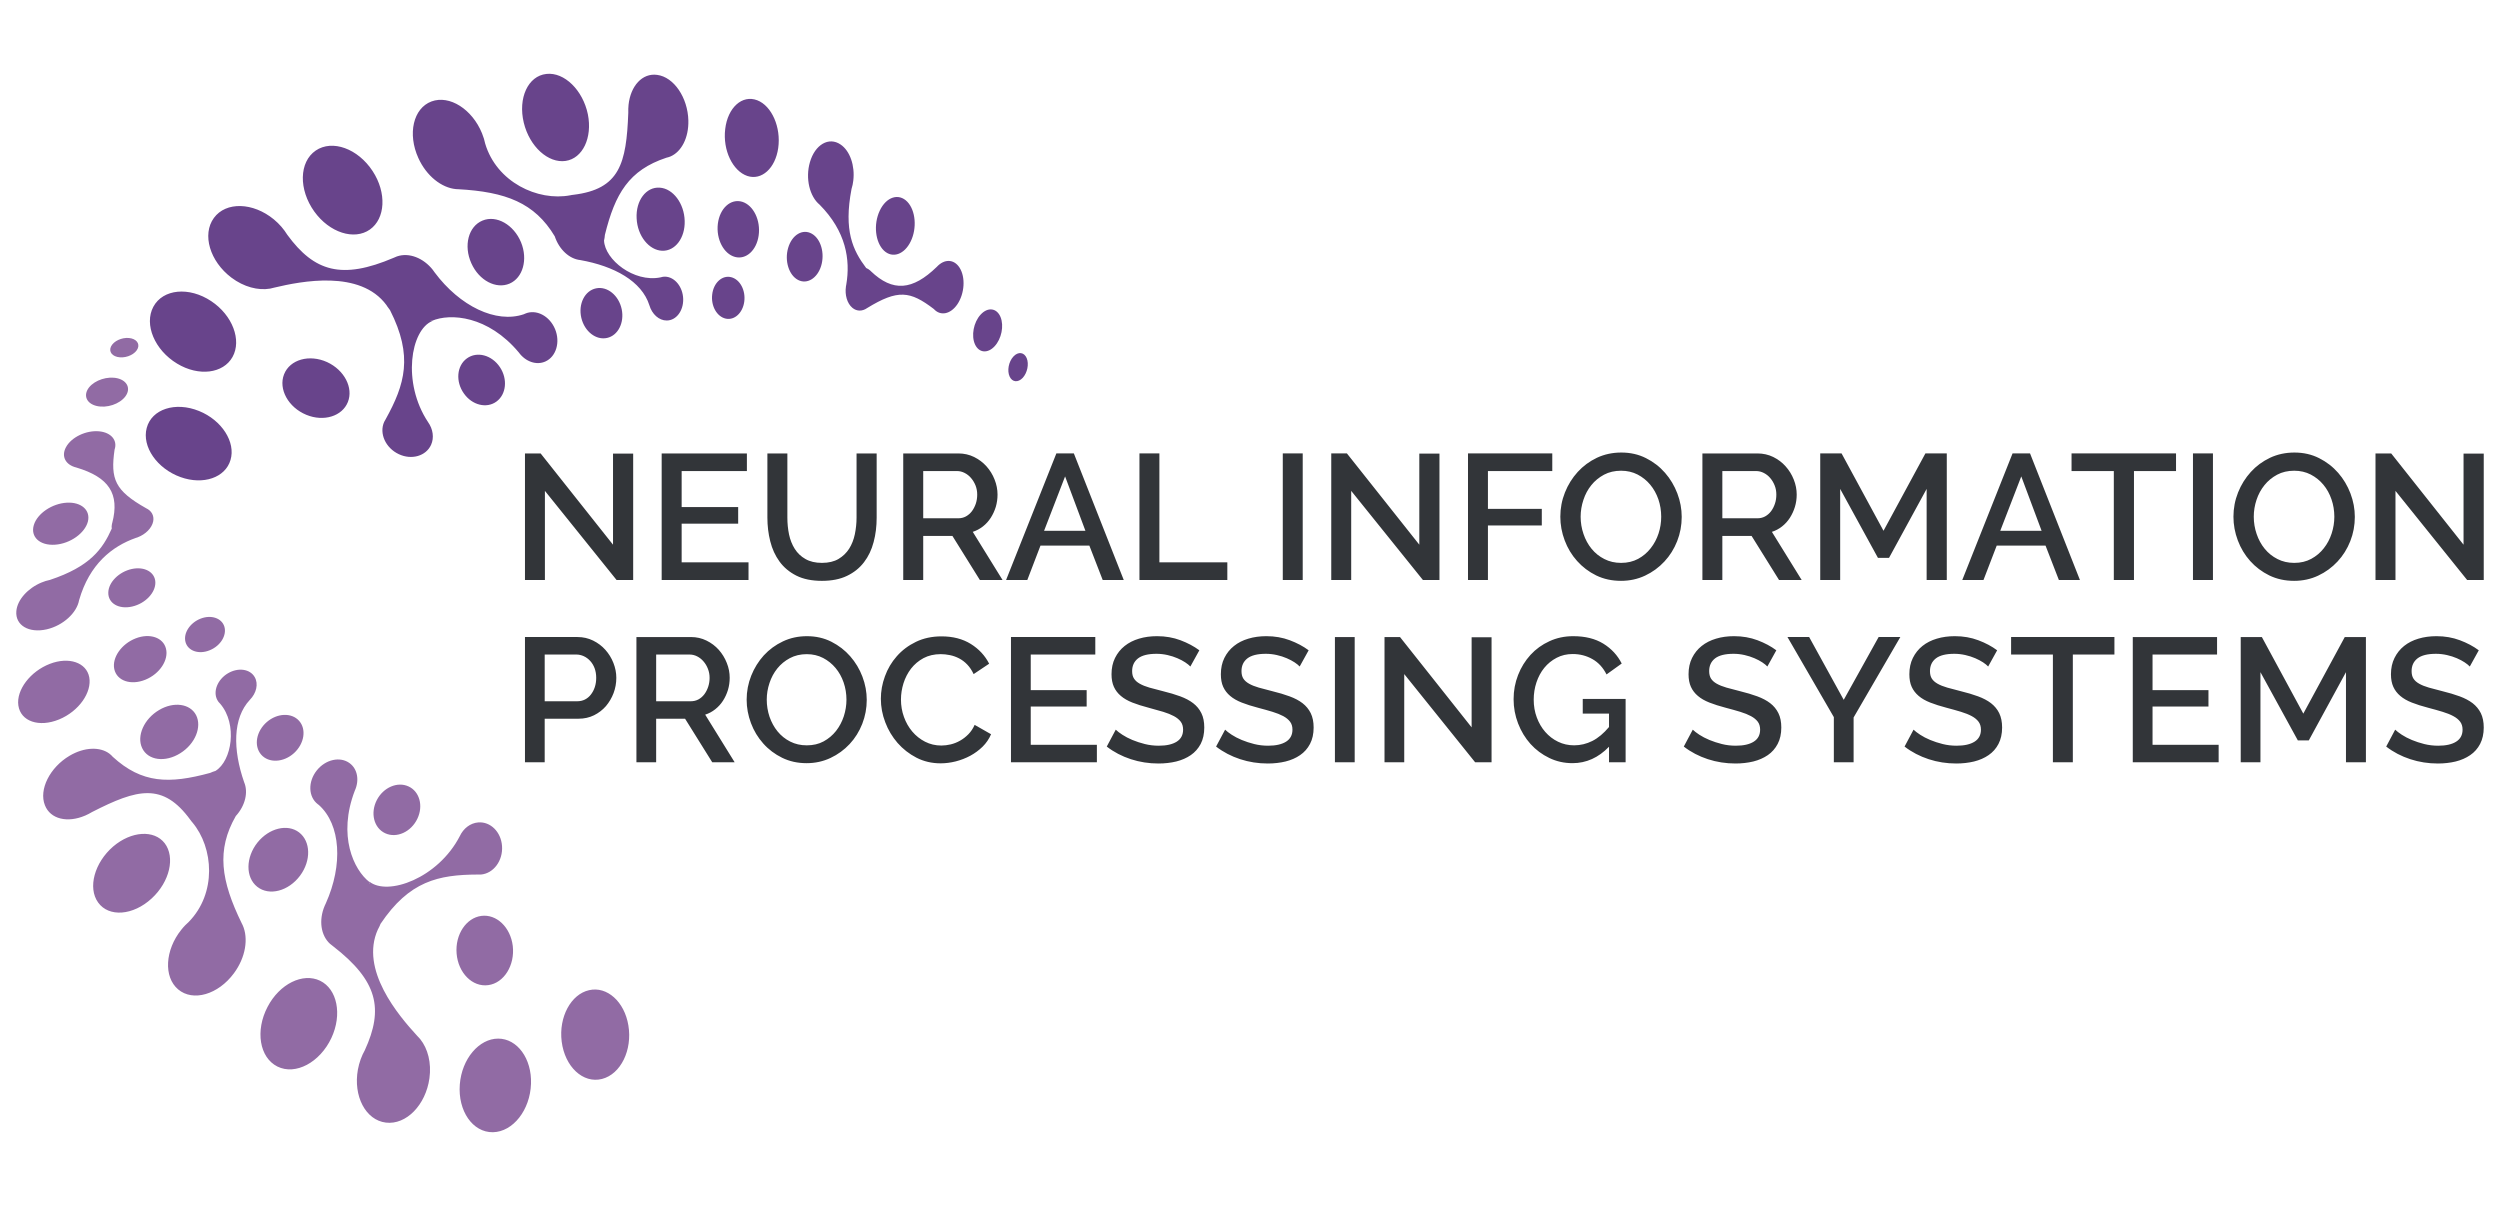 <?xml version="1.0" encoding="UTF-8" standalone="no"?>
<svg xmlns:inkscape="http://www.inkscape.org/namespaces/inkscape" xmlns:sodipodi="http://sodipodi.sourceforge.net/DTD/sodipodi-0.dtd" xmlns="http://www.w3.org/2000/svg" xmlns:svg="http://www.w3.org/2000/svg" xmlns:rdf="http://www.w3.org/1999/02/22-rdf-syntax-ns#" xmlns:cc="http://creativecommons.org/ns#" xmlns:dc="http://purl.org/dc/elements/1.1/" inkscape:version="1.1 (c68e22c387, 2021-05-23)" height="74.177" width="153.768" sodipodi:docname="neurips-logo.svg" id="svg19" version="1.1" viewBox="0 0 58.432 28.187">
  <defs id="defs23"></defs>
  <g transform="translate(-2.395,-1.513)" height="31px" width="62px" id="cvpage2_top">
    <path inkscape:connector-curvature="0" id="path10" stroke="none" fill-rule="evenodd" fill="#68448b" d="M 6.534,10.011 C 7.038,10.317 7.613,10.245 7.83,9.856 8.048,9.465 7.831,8.882 7.331,8.551 6.817,8.209 6.204,8.264 5.979,8.683 5.757,9.098 6.011,9.696 6.534,10.011 m 5.967,-0.996 c 0,0 -0.012,-0.003 -0.012,-0.003 0.431,-0.184 1.312,-0.123 2.033,0.74 0.156,0.214 0.412,0.306 0.624,0.208 C 15.394,9.846 15.494,9.511 15.369,9.206 15.24,8.895 14.926,8.731 14.666,8.845 14.657,8.849 14.649,8.853 14.64,8.857 13.989,9.08 13.142,8.669 12.554,7.88 12.542,7.861 12.529,7.843 12.515,7.826 c 0,0 0,-10e-4 0,-10e-4 -0.224,-0.286 -0.562,-0.415 -0.839,-0.32 0,0 0,-0.001 0,-0.001 0,0 -10e-4,0.001 -10e-4,0.001 -0.026,0.009 -0.052,0.02 -0.078,0.033 C 10.38,8.057 9.741,7.861 9.111,7.002 9.031,6.872 8.926,6.748 8.796,6.641 8.311,6.241 7.676,6.22 7.394,6.607 7.112,6.994 7.301,7.622 7.803,8.001 c 0.292,0.22 0.625,0.305 0.902,0.258 0,0 0.002,0 0.002,0 0.035,-0.007 0.07,-0.015 0.104,-0.025 0.626,-0.149 2.003,-0.422 2.616,0.409 0.007,0.011 0.014,0.022 0.021,0.033 0.02,0.03 0.041,0.059 0.063,0.086 0,0 0,0 0,0 0.547,1.076 0.345,1.74 -0.1,2.546 -0.014,0.021 -0.026,0.042 -0.037,0.066 -0.121,0.27 0.034,0.61 0.342,0.754 0.3,0.142 0.636,0.043 0.754,-0.217 0.077,-0.17 0.044,-0.371 -0.07,-0.532 -0.614,-0.925 -0.407,-2.158 0.101,-2.364 M 12.476,9.009 c 0,0 -0.017,-0.005 -0.017,-0.005 0,0 0.005,-0.003 0.005,-0.003 0,0 0.013,-0.009 0.013,-0.009 0,0 -10e-4,0.017 -10e-4,0.017 0,0 0,0 0,0 m 3.25,-2.932 C 14.963,6.223 14.001,5.768 13.735,4.869 13.727,4.831 13.717,4.793 13.706,4.755 c 0,0 0,0 0,0 C 13.693,4.713 13.678,4.671 13.661,4.629 13.433,4.067 12.903,3.727 12.48,3.884 c -0.427,0.159 -0.563,0.759 -0.307,1.322 0.19,0.422 0.545,0.697 0.881,0.727 0,0 0.003,0 0.003,0 0.015,0.001 0.029,0.002 0.044,0.002 1.115,0.061 1.789,0.316 2.26,1.101 0.103,0.311 0.344,0.529 0.595,0.555 0,0 0,0 0,0 0.796,0.141 1.438,0.495 1.616,1.055 0.062,0.21 0.225,0.359 0.407,0.358 C 18.2,9.003 18.37,8.779 18.363,8.5 18.356,8.219 18.166,7.984 17.939,7.979 c -0.017,0 -0.033,0.001 -0.049,0.003 0,0 0,0 0,0 -0.022,0.003 -0.043,0.008 -0.063,0.015 -0.615,0.122 -1.295,-0.413 -1.314,-0.862 0.01,-0.042 0.017,-0.087 0.02,-0.132 0.238,-0.963 0.56,-1.513 1.438,-1.804 0.034,-0.007 0.066,-0.017 0.097,-0.03 0,0 0,0 0,0 0.254,-0.11 0.426,-0.435 0.416,-0.84 -0.013,-0.533 -0.337,-1.016 -0.73,-1.066 -0.346,-0.048 -0.621,0.258 -0.668,0.701 0,0 0,0 0,0 0,0 0,10e-4 0,10e-4 -0.006,0.06 -0.008,0.121 -0.006,0.185 -0.045,1.184 -0.197,1.785 -1.285,1.916 -0.011,0 -0.022,0.002 -0.034,0.004 -0.012,0.002 -0.023,0.004 -0.035,0.007 m 6.572,-0.149 c -0.187,0.976 0.029,1.434 0.342,1.849 0.032,0.013 0.064,0.032 0.093,0.058 0.006,0.005 0.011,0.01 0.016,0.016 0.513,0.491 0.973,0.451 1.542,-0.101 0.174,-0.189 0.4,-0.186 0.531,0.018 0.145,0.225 0.119,0.608 -0.052,0.859 C 24.609,8.861 24.373,8.904 24.221,8.735 23.666,8.312 23.382,8.273 22.664,8.712 22.553,8.791 22.422,8.795 22.317,8.707 22.194,8.604 22.138,8.405 22.167,8.208 c 0,0 0,-0.002 0,-0.002 C 22.169,8.192 22.172,8.178 22.175,8.164 22.274,7.582 22.169,6.92 21.552,6.297 21.319,6.107 21.215,5.682 21.325,5.304 c 0.119,-0.413 0.443,-0.6 0.716,-0.414 0.224,0.15 0.339,0.502 0.298,0.842 0,0 0,10e-4 0,10e-4 -0.007,0.066 -0.021,0.131 -0.041,0.195 0,0 0,0 0,0 M 6.615,12.664 C 7.146,12.855 7.663,12.676 7.783,12.263 7.907,11.848 7.582,11.335 7.047,11.119 6.496,10.895 5.941,11.073 5.824,11.515 5.707,11.954 6.068,12.467 6.615,12.664 M 26.081,9.846 c -0.112,0.121 -0.151,0.332 -0.088,0.468 0.061,0.133 0.197,0.146 0.306,0.03 0.108,-0.117 0.15,-0.322 0.093,-0.46 -0.059,-0.141 -0.199,-0.16 -0.311,-0.038 m -7.04,-1.451 c -0.033,0.269 0.11,0.52 0.317,0.565 0.203,0.044 0.396,-0.132 0.432,-0.394 0.037,-0.265 -0.098,-0.523 -0.307,-0.575 -0.209,-0.052 -0.41,0.13 -0.442,0.404 m -3.059,0.547 c 0.076,0.321 0.346,0.528 0.603,0.469 0.255,-0.057 0.406,-0.355 0.341,-0.67 -0.067,-0.322 -0.335,-0.543 -0.598,-0.489 -0.266,0.054 -0.422,0.366 -0.346,0.69 m -2.744,1.768 c 0.193,0.275 0.533,0.356 0.761,0.188 0.229,-0.168 0.266,-0.525 0.081,-0.803 -0.189,-0.284 -0.535,-0.378 -0.772,-0.206 -0.239,0.172 -0.269,0.542 -0.07,0.821 M 20.816,7.308 C 20.728,7.609 20.834,7.945 21.048,8.056 21.257,8.165 21.497,8.02 21.587,7.729 21.677,7.434 21.582,7.097 21.371,6.976 21.156,6.852 20.905,7.001 20.816,7.308 M 19.173,6.744 c -0.043,0.36 0.138,0.704 0.401,0.774 0.259,0.07 0.505,-0.154 0.553,-0.502 0.05,-0.351 -0.12,-0.705 -0.384,-0.787 -0.269,-0.081 -0.526,0.151 -0.57,0.515 M 17.275,6.619 c 0.019,0.41 0.291,0.744 0.598,0.755 0.302,0.01 0.537,-0.299 0.525,-0.698 -0.01,-0.406 -0.271,-0.757 -0.583,-0.777 -0.319,-0.023 -0.563,0.303 -0.54,0.72 m -3.863,1.048 c 0.18,0.403 0.579,0.61 0.894,0.474 C 14.617,8.006 14.737,7.578 14.573,7.176 14.403,6.765 14,6.533 13.673,6.668 13.342,6.804 13.226,7.255 13.412,7.667 m -3.858,3.541 c 0.409,0.169 0.84,0.033 0.972,-0.299 C 10.658,10.577 10.444,10.162 10.04,9.976 9.626,9.788 9.171,9.914 9.034,10.262 c -0.136,0.347 0.101,0.773 0.52,0.946 M 25.316,8.865 c -0.167,0.18 -0.225,0.495 -0.132,0.698 0.092,0.199 0.295,0.218 0.457,0.044 C 25.803,9.434 25.865,9.128 25.78,8.922 25.692,8.711 25.484,8.683 25.316,8.865 M 22.957,6.437 c -0.152,0.322 -0.104,0.74 0.098,0.933 0.2,0.189 0.477,0.092 0.626,-0.215 C 23.831,6.847 23.797,6.433 23.602,6.229 23.401,6.02 23.11,6.112 22.957,6.437 M 19.345,4.529 c -0.06,0.497 0.177,0.982 0.518,1.097 0.333,0.11 0.654,-0.179 0.721,-0.653 C 20.653,4.492 20.436,3.988 20.093,3.856 19.742,3.722 19.404,4.026 19.345,4.529 M 14.637,4.38 c 0.136,0.562 0.574,0.954 0.979,0.894 0.397,-0.059 0.629,-0.54 0.519,-1.09 C 16.019,3.622 15.586,3.193 15.165,3.241 14.736,3.288 14.499,3.805 14.637,4.38 M 9.741,6.457 c 0.356,0.495 0.934,0.678 1.299,0.421 0.363,-0.255 0.397,-0.86 0.064,-1.367 C 10.761,4.987 10.163,4.767 9.774,5.032 9.384,5.3 9.373,5.944 9.741,6.457"></path>
    <path inkscape:connector-curvature="0" id="path12" stroke="none" fill-rule="evenodd" fill="#916ba4" d="m 14.806,26.844 c 0.021,-0.59 -0.322,-1.056 -0.767,-1.056 -0.448,0 -0.851,0.473 -0.897,1.071 -0.048,0.616 0.299,1.124 0.774,1.117 0.471,-0.009 0.87,-0.522 0.89,-1.132 m -3.778,-4.726 c 0,0 0.003,0.012 0.003,0.012 -0.37,-0.286 -0.746,-1.085 -0.344,-2.135 0.111,-0.242 0.066,-0.51 -0.122,-0.646 -0.221,-0.162 -0.562,-0.086 -0.767,0.172 -0.209,0.264 -0.199,0.618 0.027,0.79 0.007,0.006 0.015,0.011 0.023,0.017 0.512,0.459 0.566,1.399 0.163,2.297 -0.01,0.02 -0.02,0.04 -0.028,0.061 0,0 0,0 0,0 -0.142,0.335 -0.09,0.693 0.128,0.889 0,0 10e-4,0 10e-4,0 0.021,0.019 0.044,0.036 0.067,0.053 1.046,0.81 1.187,1.463 0.743,2.431 -0.075,0.133 -0.131,0.286 -0.162,0.452 -0.112,0.619 0.179,1.182 0.654,1.24 0.476,0.058 0.932,-0.413 1.018,-1.036 0.05,-0.362 -0.038,-0.694 -0.214,-0.913 0,0 -10e-4,-0.002 -10e-4,-0.002 -0.023,-0.027 -0.048,-0.054 -0.073,-0.079 -0.435,-0.474 -1.344,-1.543 -0.917,-2.484 0.006,-0.011 0.012,-0.022 0.018,-0.034 0.017,-0.032 0.032,-0.064 0.044,-0.097 0.673,-1.002 1.352,-1.149 2.272,-1.153 0.025,0.002 0.051,0.002 0.076,0 0.295,-0.026 0.516,-0.326 0.492,-0.665 -0.022,-0.332 -0.272,-0.577 -0.557,-0.553 -0.186,0.015 -0.346,0.141 -0.43,0.32 -0.509,0.987 -1.686,1.407 -2.114,1.063 m 0.007,0.025 c 0,0 0.005,0.018 0.005,0.018 0,0 -0.006,-0.003 -0.006,-0.003 0,0 -0.014,-0.007 -0.014,-0.007 0,0 0.015,-0.008 0.015,-0.008 0,0 0,0 0,0 M 6.891,20.734 c 0.5,0.595 0.571,1.657 -0.085,2.327 -0.029,0.026 -0.057,0.052 -0.085,0.081 -0.03,0.032 -0.06,0.065 -0.088,0.101 -0.38,0.473 -0.419,1.102 -0.075,1.394 0.347,0.295 0.937,0.122 1.304,-0.376 0.276,-0.372 0.343,-0.816 0.205,-1.124 0,0 -10e-4,-0.002 -10e-4,-0.002 -0.006,-0.013 -0.013,-0.027 -0.02,-0.04 -0.49,-1.003 -0.595,-1.715 -0.14,-2.509 0.222,-0.242 0.295,-0.559 0.195,-0.791 0,0 0,0 0,0 C 7.836,19.032 7.833,18.298 8.235,17.87 8.388,17.714 8.439,17.498 8.349,17.34 8.24,17.147 7.962,17.108 7.722,17.25 7.48,17.394 7.367,17.674 7.474,17.874 c 0.008,0.015 0.017,0.029 0.026,0.041 0,0 0,0.001 0,0.001 0.014,0.018 0.028,0.033 0.044,0.048 0.406,0.477 0.271,1.331 -0.112,1.567 C 7.39,19.543 7.348,19.559 7.306,19.578 6.349,19.839 5.712,19.826 5.03,19.201 5.008,19.175 4.984,19.152 4.957,19.132 c 0,0 0,-0.001 0,-0.001 -0.22,-0.168 -0.588,-0.16 -0.936,0.046 -0.459,0.271 -0.723,0.79 -0.576,1.157 0.127,0.326 0.529,0.417 0.938,0.242 0,0 0,0 0,0 0,0 0.001,0 0.001,0 0.055,-0.024 0.11,-0.052 0.165,-0.085 1.055,-0.539 1.654,-0.698 2.298,0.188 0.007,0.009 0.014,0.019 0.021,0.028 0.007,0.009 0.015,0.018 0.023,0.027 M 3.559,15.068 c 0.943,-0.312 1.237,-0.725 1.448,-1.2 -0.005,-0.035 -0.004,-0.071 0.005,-0.11 0.002,-0.007 0.004,-0.014 0.006,-0.021 0.179,-0.688 -0.08,-1.07 -0.839,-1.297 -0.25,-0.06 -0.358,-0.259 -0.243,-0.473 0.125,-0.236 0.472,-0.401 0.775,-0.373 0.282,0.026 0.436,0.211 0.362,0.427 -0.099,0.69 0.005,0.958 0.738,1.371 0.123,0.057 0.19,0.17 0.165,0.305 -0.03,0.157 -0.177,0.303 -0.362,0.374 0,0 -0.002,10e-4 -0.002,10e-4 -0.014,0.005 -0.027,0.009 -0.041,0.013 -0.557,0.197 -1.084,0.612 -1.327,1.455 -0.052,0.296 -0.373,0.593 -0.756,0.682 -0.419,0.096 -0.74,-0.095 -0.711,-0.425 0.022,-0.267 0.273,-0.539 0.59,-0.67 0,0 10e-4,0 10e-4,0 0.061,-0.026 0.125,-0.046 0.19,-0.059 0,0 0.001,0 0.001,0 M 17.082,25.48 c -0.091,-0.556 -0.5,-0.921 -0.918,-0.824 -0.423,0.094 -0.713,0.627 -0.641,1.2 0.074,0.59 0.499,0.988 0.942,0.875 0.44,-0.112 0.713,-0.678 0.617,-1.251 M 5.136,9.855 C 5.297,9.894 5.5,9.825 5.588,9.704 5.675,9.586 5.619,9.46 5.465,9.422 5.31,9.384 5.111,9.448 5.019,9.565 4.924,9.685 4.975,9.816 5.136,9.855 M 7.299,16.71 C 7.551,16.607 7.7,16.36 7.639,16.158 7.577,15.959 7.33,15.876 7.084,15.972 6.835,16.069 6.675,16.313 6.731,16.52 c 0.057,0.209 0.314,0.296 0.568,0.19 m 1.969,2.404 C 9.511,18.891 9.56,18.555 9.385,18.36 9.211,18.165 8.876,18.178 8.632,18.388 c -0.248,0.215 -0.31,0.556 -0.134,0.761 0.176,0.205 0.524,0.189 0.77,-0.035 m 2.882,1.535 c 0.145,-0.303 0.05,-0.639 -0.208,-0.756 -0.257,-0.118 -0.587,0.023 -0.74,0.32 -0.156,0.304 -0.069,0.652 0.196,0.775 0.267,0.124 0.605,-0.03 0.752,-0.339 m -6.665,-4.96 c 0.307,-0.07 0.548,-0.325 0.541,-0.567 -0.007,-0.236 -0.25,-0.374 -0.548,-0.311 -0.302,0.065 -0.55,0.312 -0.552,0.555 -0.004,0.249 0.248,0.395 0.559,0.323 m 0.309,1.71 c 0.336,-0.137 0.548,-0.464 0.48,-0.727 -0.065,-0.26 -0.38,-0.366 -0.707,-0.239 -0.331,0.128 -0.558,0.449 -0.501,0.719 0.06,0.275 0.389,0.386 0.728,0.247 M 6.61,19.117 C 6.958,18.9 7.118,18.501 6.978,18.227 6.839,17.959 6.455,17.904 6.112,18.109 c -0.349,0.206 -0.529,0.605 -0.395,0.888 0.136,0.29 0.54,0.343 0.893,0.12 M 9.408,21.98 C 9.671,21.626 9.658,21.177 9.385,20.968 9.116,20.762 8.684,20.867 8.413,21.205 8.136,21.554 8.13,22.019 8.407,22.239 8.688,22.461 9.138,22.342 9.408,21.98 m 4.972,1.643 c -0.053,-0.439 -0.381,-0.75 -0.735,-0.703 -0.355,0.047 -0.614,0.436 -0.578,0.879 0.037,0.453 0.369,0.79 0.74,0.739 0.369,-0.05 0.625,-0.465 0.573,-0.915 M 4.652,11.001 c 0.239,0.058 0.542,-0.044 0.675,-0.225 0.129,-0.177 0.046,-0.364 -0.184,-0.421 -0.231,-0.056 -0.528,0.039 -0.667,0.213 -0.141,0.18 -0.064,0.375 0.176,0.433 m -0.97,3.243 c 0.355,-0.024 0.697,-0.27 0.767,-0.54 0.067,-0.266 -0.153,-0.461 -0.493,-0.442 -0.342,0.019 -0.687,0.25 -0.77,0.521 -0.085,0.277 0.138,0.486 0.496,0.461 m 0.094,4.084 C 4.238,18.138 4.547,17.695 4.481,17.341 4.415,16.997 4.006,16.857 3.56,17.029 c -0.454,0.175 -0.788,0.609 -0.736,0.973 0.054,0.372 0.483,0.519 0.952,0.326 M 5.94,22.512 C 6.365,22.12 6.493,21.546 6.244,21.221 5.998,20.903 5.465,20.935 5.039,21.299 c -0.435,0.376 -0.598,0.963 -0.351,1.307 0.25,0.351 0.818,0.307 1.252,-0.094 m 4.2,3.263 c 0.258,-0.552 0.137,-1.146 -0.265,-1.34 -0.401,-0.193 -0.946,0.073 -1.226,0.611 -0.291,0.554 -0.191,1.184 0.23,1.395 0.424,0.21 0.992,-0.095 1.261,-0.666"></path>
    <path inkscape:connector-curvature="0" id="path14" stroke="none" fill-rule="nonzero" fill="#323539" d="m 15.131,12.986 c 0,0 0,2.083 0,2.083 0,0 -0.466,0 -0.466,0 0,0 0,-2.958 0,-2.958 0,0 0.366,0 0.366,0 0,0 1.692,2.133 1.692,2.133 0,0 0,-2.129 0,-2.129 0,0 0.471,0 0.471,0 0,0 0,2.954 0,2.954 0,0 -0.388,0 -0.388,0 0,0 -1.675,-2.083 -1.675,-2.083 0,0 0,0 0,0 m 4.759,1.67 c 0,0 0,0.413 0,0.413 0,0 -2.03,0 -2.03,0 0,0 0,-2.958 0,-2.958 0,0 1.992,0 1.992,0 0,0 0,0.412 0,0.412 0,0 -1.525,0 -1.525,0 0,0 0,0.842 0,0.842 0,0 1.321,0 1.321,0 0,0 0,0.387 0,0.387 0,0 -1.321,0 -1.321,0 0,0 0,0.904 0,0.904 0,0 1.563,0 1.563,0 0,0 0,0 0,0 m 1.716,0.013 c 0.156,0 0.285,-0.031 0.388,-0.092 0.102,-0.061 0.185,-0.141 0.248,-0.239 0.062,-0.099 0.107,-0.212 0.133,-0.338 0.026,-0.126 0.04,-0.256 0.04,-0.389 0,0 0,-1.5 0,-1.5 0,0 0.47,0 0.47,0 0,0 0,1.5 0,1.5 0,0.202 -0.023,0.394 -0.071,0.572 -0.047,0.18 -0.122,0.337 -0.225,0.471 -0.103,0.135 -0.235,0.241 -0.398,0.319 -0.162,0.078 -0.357,0.116 -0.585,0.116 -0.236,0 -0.435,-0.04 -0.598,-0.122 -0.162,-0.082 -0.294,-0.192 -0.394,-0.33 -0.1,-0.137 -0.172,-0.295 -0.216,-0.472 -0.045,-0.178 -0.067,-0.363 -0.067,-0.554 0,0 0,-1.5 0,-1.5 0,0 0.467,0 0.467,0 0,0 0,1.5 0,1.5 0,0.136 0.013,0.267 0.039,0.394 0.027,0.126 0.071,0.238 0.134,0.337 0.062,0.098 0.145,0.178 0.25,0.237 0.104,0.06 0.232,0.09 0.385,0.09 m 1.9,0.4 c 0,0 0,-2.958 0,-2.958 0,0 1.288,0 1.288,0 0.133,0 0.256,0.028 0.368,0.083 0.112,0.056 0.209,0.128 0.29,0.219 0.08,0.09 0.144,0.192 0.189,0.308 0.046,0.115 0.069,0.233 0.069,0.352 0,0.1 -0.014,0.196 -0.041,0.288 -0.028,0.091 -0.067,0.176 -0.117,0.254 -0.05,0.078 -0.111,0.145 -0.183,0.202 -0.073,0.057 -0.152,0.099 -0.238,0.127 0,0 0.696,1.125 0.696,1.125 0,0 -0.53,0 -0.53,0 0,0 -0.641,-1.029 -0.641,-1.029 0,0 -0.683,0 -0.683,0 0,0 0,1.029 0,1.029 0,0 -0.467,0 -0.467,0 m 0.467,-1.442 c 0,0 0.817,0 0.817,0 0.066,0 0.126,-0.014 0.18,-0.043 0.054,-0.03 0.101,-0.07 0.14,-0.121 0.039,-0.052 0.069,-0.111 0.092,-0.177 0.022,-0.067 0.033,-0.138 0.033,-0.213 0,-0.075 -0.013,-0.146 -0.039,-0.213 -0.027,-0.066 -0.062,-0.124 -0.105,-0.174 -0.043,-0.051 -0.093,-0.09 -0.15,-0.119 -0.057,-0.029 -0.115,-0.044 -0.177,-0.044 0,0 -0.791,0 -0.791,0 0,0 0,1.104 0,1.104 m 3.112,-1.516 c 0,0 0.409,0 0.409,0 0,0 1.166,2.958 1.166,2.958 0,0 -0.492,0 -0.492,0 0,0 -0.312,-0.804 -0.312,-0.804 0,0 -1.142,0 -1.142,0 0,0 -0.308,0.804 -0.308,0.804 0,0 -0.496,0 -0.496,0 0,0 1.175,-2.958 1.175,-2.958 0,0 0,0 0,0 m 0.679,1.808 c 0,0 -0.475,-1.271 -0.475,-1.271 0,0 -0.491,1.271 -0.491,1.271 0,0 0.966,0 0.966,0 0,0 0,0 0,0 m 1.263,1.15 c 0,0 0,-2.958 0,-2.958 0,0 0.466,0 0.466,0 0,0 0,2.545 0,2.545 0,0 1.588,0 1.588,0 0,0 0,0.413 0,0.413 0,0 -2.054,0 -2.054,0 0,0 0,0 0,0 m 3.35,0 c 0,0 0,-2.958 0,-2.958 0,0 0.466,0 0.466,0 0,0 0,2.958 0,2.958 0,0 -0.466,0 -0.466,0 0,0 0,0 0,0 m 1.599,-2.083 c 0,0 0,2.083 0,2.083 0,0 -0.466,0 -0.466,0 0,0 0,-2.958 0,-2.958 0,0 0.366,0 0.366,0 0,0 1.692,2.133 1.692,2.133 0,0 0,-2.129 0,-2.129 0,0 0.471,0 0.471,0 0,0 0,2.954 0,2.954 0,0 -0.387,0 -0.387,0 0,0 -1.676,-2.083 -1.676,-2.083 0,0 0,0 0,0 m 2.73,2.083 c 0,0 0,-2.958 0,-2.958 0,0 1.97,0 1.97,0 0,0 0,0.412 0,0.412 0,0 -1.504,0 -1.504,0 0,0 0,0.884 0,0.884 0,0 1.259,0 1.259,0 0,0 0,0.387 0,0.387 0,0 -1.259,0 -1.259,0 0,0 0,1.275 0,1.275 0,0 -0.466,0 -0.466,0 0,0 0,0 0,0 m 3.575,0.02 c -0.212,0 -0.404,-0.042 -0.578,-0.126 -0.173,-0.085 -0.322,-0.198 -0.447,-0.338 -0.126,-0.14 -0.222,-0.3 -0.29,-0.481 -0.068,-0.181 -0.102,-0.365 -0.102,-0.554 0,-0.197 0.036,-0.386 0.108,-0.567 0.072,-0.181 0.172,-0.34 0.298,-0.479 0.127,-0.139 0.276,-0.249 0.45,-0.332 0.174,-0.081 0.363,-0.122 0.569,-0.122 0.211,0 0.403,0.043 0.577,0.131 0.174,0.087 0.322,0.202 0.446,0.344 0.123,0.141 0.219,0.302 0.287,0.481 0.068,0.179 0.102,0.362 0.102,0.548 0,0.197 -0.035,0.386 -0.106,0.567 -0.071,0.18 -0.17,0.339 -0.298,0.476 -0.128,0.138 -0.278,0.248 -0.452,0.33 -0.174,0.082 -0.362,0.122 -0.564,0.122 M 39.339,13.59 c 0,0.139 0.022,0.273 0.067,0.404 0.044,0.13 0.107,0.246 0.189,0.346 0.082,0.1 0.181,0.18 0.298,0.239 0.117,0.06 0.247,0.09 0.392,0.09 0.15,0 0.282,-0.032 0.398,-0.094 0.115,-0.063 0.213,-0.145 0.293,-0.248 0.081,-0.102 0.142,-0.218 0.184,-0.345 0.042,-0.128 0.062,-0.259 0.062,-0.392 0,-0.142 -0.022,-0.277 -0.066,-0.407 -0.045,-0.128 -0.108,-0.243 -0.19,-0.341 -0.082,-0.099 -0.181,-0.178 -0.296,-0.238 -0.115,-0.059 -0.244,-0.089 -0.385,-0.089 -0.15,0 -0.284,0.031 -0.4,0.093 -0.117,0.063 -0.216,0.144 -0.296,0.244 -0.081,0.1 -0.143,0.215 -0.185,0.344 -0.043,0.129 -0.065,0.26 -0.065,0.394 m 2.846,1.479 c 0,0 0,-2.958 0,-2.958 0,0 1.287,0 1.287,0 0.133,0 0.256,0.028 0.369,0.083 0.112,0.056 0.209,0.128 0.289,0.219 0.081,0.09 0.144,0.192 0.19,0.308 0.046,0.115 0.069,0.233 0.069,0.352 0,0.1 -0.014,0.196 -0.042,0.288 -0.028,0.091 -0.067,0.176 -0.117,0.254 -0.05,0.078 -0.111,0.145 -0.183,0.202 -0.072,0.057 -0.151,0.099 -0.238,0.127 0,0 0.696,1.125 0.696,1.125 0,0 -0.529,0 -0.529,0 0,0 -0.641,-1.029 -0.641,-1.029 0,0 -0.684,0 -0.684,0 0,0 0,1.029 0,1.029 0,0 -0.466,0 -0.466,0 m 0.466,-1.442 c 0,0 0.817,0 0.817,0 0.066,0 0.127,-0.014 0.181,-0.043 0.054,-0.03 0.101,-0.07 0.14,-0.121 0.039,-0.052 0.069,-0.111 0.091,-0.177 0.023,-0.067 0.033,-0.138 0.033,-0.213 0,-0.075 -0.012,-0.146 -0.039,-0.213 -0.026,-0.066 -0.061,-0.124 -0.104,-0.174 -0.043,-0.051 -0.093,-0.09 -0.15,-0.119 -0.057,-0.029 -0.116,-0.044 -0.177,-0.044 0,0 -0.792,0 -0.792,0 0,0 0,1.104 0,1.104 m 4.775,1.442 c 0,0 0,-2.129 0,-2.129 0,0 -0.879,1.612 -0.879,1.612 0,0 -0.259,0 -0.259,0 0,0 -0.883,-1.612 -0.883,-1.612 0,0 0,2.129 0,2.129 0,0 -0.466,0 -0.466,0 0,0 0,-2.958 0,-2.958 0,0 0.499,0 0.499,0 0,0 0.98,1.808 0.98,1.808 0,0 0.979,-1.808 0.979,-1.808 0,0 0.5,0 0.5,0 0,0 0,2.958 0,2.958 0,0 -0.471,0 -0.471,0 0,0 0,0 0,0 m 2.008,-2.958 c 0,0 0.409,0 0.409,0 0,0 1.166,2.958 1.166,2.958 0,0 -0.492,0 -0.492,0 0,0 -0.312,-0.804 -0.312,-0.804 0,0 -1.141,0 -1.141,0 0,0 -0.309,0.804 -0.309,0.804 0,0 -0.496,0 -0.496,0 0,0 1.175,-2.958 1.175,-2.958 0,0 0,0 0,0 m 0.679,1.808 c 0,0 -0.475,-1.271 -0.475,-1.271 0,0 -0.491,1.271 -0.491,1.271 0,0 0.966,0 0.966,0 0,0 0,0 0,0 m 3.142,-1.396 c 0,0 -0.983,0 -0.983,0 0,0 0,2.546 0,2.546 0,0 -0.471,0 -0.471,0 0,0 0,-2.546 0,-2.546 0,0 -0.988,0 -0.988,0 0,0 0,-0.412 0,-0.412 0,0 2.442,0 2.442,0 0,0 0,0.412 0,0.412 0,0 0,0 0,0 m 0.396,2.546 c 0,0 0,-2.958 0,-2.958 0,0 0.467,0 0.467,0 0,0 0,2.958 0,2.958 0,0 -0.467,0 -0.467,0 0,0 0,0 0,0 m 2.362,0.02 c -0.211,0 -0.403,-0.042 -0.577,-0.126 -0.173,-0.085 -0.323,-0.198 -0.448,-0.338 -0.125,-0.14 -0.221,-0.3 -0.289,-0.481 -0.068,-0.181 -0.102,-0.365 -0.102,-0.554 0,-0.197 0.036,-0.386 0.108,-0.567 0.072,-0.181 0.172,-0.34 0.298,-0.479 0.126,-0.139 0.276,-0.249 0.45,-0.332 0.173,-0.081 0.363,-0.122 0.569,-0.122 0.211,0 0.403,0.043 0.577,0.131 0.173,0.087 0.322,0.202 0.446,0.344 0.123,0.141 0.219,0.302 0.287,0.481 0.068,0.179 0.102,0.362 0.102,0.548 0,0.197 -0.035,0.386 -0.106,0.567 -0.071,0.18 -0.17,0.339 -0.298,0.476 -0.128,0.138 -0.278,0.248 -0.452,0.33 -0.174,0.082 -0.362,0.122 -0.565,0.122 M 55.072,13.59 c 0,0.139 0.022,0.273 0.067,0.404 0.044,0.13 0.107,0.246 0.189,0.346 0.082,0.1 0.181,0.18 0.298,0.239 0.116,0.06 0.247,0.09 0.392,0.09 0.15,0 0.282,-0.032 0.397,-0.094 0.116,-0.063 0.214,-0.145 0.294,-0.248 0.081,-0.102 0.142,-0.218 0.183,-0.345 0.042,-0.128 0.063,-0.259 0.063,-0.392 0,-0.142 -0.022,-0.277 -0.067,-0.407 -0.044,-0.128 -0.107,-0.243 -0.189,-0.341 -0.082,-0.099 -0.181,-0.178 -0.296,-0.238 -0.115,-0.059 -0.244,-0.089 -0.385,-0.089 -0.151,0 -0.284,0.031 -0.4,0.093 -0.117,0.063 -0.216,0.144 -0.296,0.244 -0.081,0.1 -0.143,0.215 -0.186,0.344 -0.043,0.129 -0.064,0.26 -0.064,0.394 m 3.312,-0.604 c 0,0 0,2.083 0,2.083 0,0 -0.467,0 -0.467,0 0,0 0,-2.958 0,-2.958 0,0 0.367,0 0.367,0 0,0 1.691,2.133 1.691,2.133 0,0 0,-2.129 0,-2.129 0,0 0.472,0 0.472,0 0,0 0,2.954 0,2.954 0,0 -0.388,0 -0.388,0 0,0 -1.675,-2.083 -1.675,-2.083 0,0 0,0 0,0"></path>
    <path inkscape:connector-curvature="0" id="path16" stroke="none" fill-rule="nonzero" fill="#323539" d="m 14.665,19.329 c 0,0 0,-2.927 0,-2.927 0,0 1.228,0 1.228,0 0.132,0 0.253,0.028 0.365,0.083 0.111,0.055 0.207,0.127 0.286,0.216 0.08,0.09 0.143,0.191 0.188,0.306 0.045,0.114 0.068,0.23 0.068,0.348 0,0.124 -0.021,0.242 -0.064,0.357 -0.043,0.113 -0.103,0.215 -0.179,0.305 -0.077,0.088 -0.17,0.16 -0.279,0.214 -0.108,0.053 -0.229,0.08 -0.36,0.08 0,0 -0.792,0 -0.792,0 0,0 0,1.018 0,1.018 0,0 -0.461,0 -0.461,0 m 0.461,-1.426 c 0,0 0.763,0 0.763,0 0.066,0 0.125,-0.014 0.179,-0.041 0.054,-0.028 0.1,-0.066 0.138,-0.116 0.038,-0.049 0.069,-0.106 0.091,-0.173 0.022,-0.066 0.033,-0.139 0.033,-0.218 0,-0.083 -0.013,-0.157 -0.037,-0.223 -0.025,-0.066 -0.059,-0.123 -0.103,-0.171 -0.044,-0.048 -0.094,-0.085 -0.15,-0.111 -0.057,-0.026 -0.116,-0.039 -0.176,-0.039 0,0 -0.738,0 -0.738,0 0,0 0,1.092 0,1.092 m 2.144,1.426 c 0,0 0,-2.927 0,-2.927 0,0 1.273,0 1.273,0 0.132,0 0.254,0.028 0.365,0.083 0.112,0.055 0.207,0.127 0.287,0.216 0.079,0.09 0.142,0.191 0.187,0.306 0.046,0.114 0.068,0.23 0.068,0.348 0,0.098 -0.014,0.194 -0.041,0.285 -0.028,0.09 -0.066,0.174 -0.116,0.251 -0.049,0.077 -0.11,0.143 -0.181,0.199 -0.071,0.057 -0.15,0.099 -0.235,0.126 0,0 0.689,1.113 0.689,1.113 0,0 -0.524,0 -0.524,0 0,0 -0.635,-1.018 -0.635,-1.018 0,0 -0.676,0 -0.676,0 0,0 0,1.018 0,1.018 0,0 -0.461,0 -0.461,0 m 0.461,-1.426 c 0,0 0.808,0 0.808,0 0.066,0 0.126,-0.014 0.18,-0.043 0.053,-0.029 0.099,-0.069 0.138,-0.12 0.038,-0.051 0.068,-0.109 0.09,-0.175 0.022,-0.066 0.033,-0.136 0.033,-0.21 0,-0.075 -0.013,-0.144 -0.039,-0.21 -0.026,-0.067 -0.06,-0.124 -0.103,-0.173 -0.042,-0.05 -0.092,-0.089 -0.148,-0.118 -0.057,-0.029 -0.115,-0.043 -0.175,-0.043 0,0 -0.784,0 -0.784,0 0,0 0,1.092 0,1.092 m 3.516,1.447 c -0.209,0 -0.399,-0.042 -0.571,-0.126 -0.171,-0.084 -0.319,-0.195 -0.442,-0.334 -0.124,-0.139 -0.22,-0.297 -0.287,-0.476 -0.067,-0.179 -0.101,-0.361 -0.101,-0.548 0,-0.195 0.036,-0.382 0.107,-0.561 0.071,-0.178 0.17,-0.337 0.294,-0.474 0.126,-0.137 0.274,-0.246 0.446,-0.327 0.172,-0.082 0.359,-0.122 0.563,-0.122 0.208,0 0.399,0.043 0.571,0.13 0.171,0.087 0.318,0.2 0.44,0.34 0.123,0.14 0.218,0.299 0.285,0.476 0.067,0.177 0.101,0.358 0.101,0.542 0,0.195 -0.035,0.382 -0.105,0.561 -0.07,0.178 -0.168,0.336 -0.295,0.472 -0.126,0.135 -0.275,0.244 -0.447,0.325 -0.172,0.081 -0.358,0.122 -0.559,0.122 m -0.931,-1.484 c 0,0.137 0.022,0.271 0.065,0.4 0.045,0.129 0.107,0.243 0.188,0.342 0.081,0.099 0.179,0.178 0.295,0.237 0.116,0.059 0.244,0.088 0.388,0.088 0.148,0 0.279,-0.03 0.393,-0.092 0.114,-0.062 0.211,-0.144 0.291,-0.245 0.079,-0.102 0.14,-0.216 0.181,-0.342 0.041,-0.127 0.062,-0.256 0.062,-0.388 0,-0.14 -0.022,-0.274 -0.066,-0.402 -0.044,-0.128 -0.107,-0.241 -0.188,-0.338 -0.081,-0.097 -0.178,-0.176 -0.292,-0.235 -0.114,-0.059 -0.241,-0.089 -0.381,-0.089 -0.149,0 -0.281,0.032 -0.396,0.093 -0.116,0.062 -0.213,0.142 -0.293,0.241 -0.08,0.099 -0.141,0.213 -0.183,0.34 -0.043,0.128 -0.064,0.258 -0.064,0.39 m 2.667,-0.02 c 0,-0.177 0.031,-0.352 0.095,-0.526 0.063,-0.175 0.155,-0.331 0.278,-0.47 0.122,-0.139 0.271,-0.251 0.447,-0.336 0.176,-0.085 0.375,-0.128 0.598,-0.128 0.266,0 0.494,0.059 0.684,0.177 0.189,0.118 0.332,0.272 0.429,0.462 0,0 -0.363,0.243 -0.363,0.243 C 25.11,17.18 25.06,17.106 25.003,17.046 24.945,16.985 24.881,16.937 24.812,16.901 24.744,16.866 24.673,16.84 24.598,16.825 24.524,16.81 24.453,16.802 24.384,16.802 c -0.154,0 -0.289,0.032 -0.404,0.093 -0.115,0.062 -0.212,0.144 -0.291,0.245 -0.078,0.102 -0.137,0.216 -0.177,0.343 -0.039,0.126 -0.059,0.253 -0.059,0.379 0,0.143 0.023,0.279 0.07,0.408 0.046,0.129 0.111,0.243 0.195,0.342 0.084,0.099 0.184,0.178 0.299,0.237 0.116,0.059 0.242,0.089 0.379,0.089 0.072,0 0.145,-0.009 0.221,-0.027 0.075,-0.018 0.148,-0.047 0.218,-0.087 0.07,-0.039 0.135,-0.09 0.194,-0.15 0.059,-0.06 0.108,-0.133 0.146,-0.219 0,0 0.384,0.219 0.384,0.219 -0.047,0.11 -0.113,0.207 -0.198,0.291 -0.085,0.083 -0.181,0.154 -0.288,0.212 -0.108,0.058 -0.221,0.101 -0.341,0.132 -0.119,0.03 -0.237,0.045 -0.352,0.045 -0.206,0 -0.394,-0.044 -0.565,-0.132 -0.17,-0.088 -0.317,-0.203 -0.441,-0.344 -0.123,-0.142 -0.22,-0.302 -0.288,-0.483 -0.069,-0.179 -0.103,-0.363 -0.103,-0.549 m 5.049,1.075 c 0,0 0,0.408 0,0.408 0,0 -2.008,0 -2.008,0 0,0 0,-2.927 0,-2.927 0,0 1.971,0 1.971,0 0,0 0,0.409 0,0.409 0,0 -1.509,0 -1.509,0 0,0 0,0.832 0,0.832 0,0 1.307,0 1.307,0 0,0 0,0.384 0,0.384 0,0 -1.307,0 -1.307,0 0,0 0,0.894 0,0.894 0,0 1.546,0 1.546,0 0,0 0,0 0,0 m 2.185,-1.83 c -0.028,-0.03 -0.068,-0.062 -0.12,-0.097 -0.052,-0.034 -0.113,-0.067 -0.184,-0.097 -0.07,-0.03 -0.146,-0.055 -0.23,-0.074 -0.084,-0.019 -0.17,-0.029 -0.258,-0.029 -0.195,0 -0.339,0.036 -0.431,0.107 -0.092,0.072 -0.138,0.171 -0.138,0.297 0,0.072 0.014,0.13 0.044,0.175 0.029,0.046 0.073,0.086 0.134,0.12 0.06,0.034 0.136,0.065 0.226,0.091 0.091,0.026 0.197,0.054 0.318,0.084 0.148,0.036 0.282,0.076 0.402,0.12 0.119,0.044 0.22,0.097 0.302,0.16 0.083,0.064 0.147,0.141 0.192,0.233 0.046,0.092 0.068,0.204 0.068,0.336 0,0.148 -0.028,0.276 -0.084,0.384 -0.057,0.107 -0.134,0.194 -0.231,0.261 -0.098,0.067 -0.211,0.117 -0.34,0.149 -0.129,0.031 -0.268,0.047 -0.417,0.047 -0.222,0 -0.437,-0.033 -0.645,-0.101 -0.207,-0.068 -0.395,-0.165 -0.562,-0.295 0,0 0.21,-0.395 0.21,-0.395 0.036,0.035 0.087,0.075 0.155,0.119 0.067,0.044 0.145,0.085 0.234,0.122 0.09,0.037 0.187,0.069 0.291,0.095 0.104,0.026 0.213,0.039 0.326,0.039 0.181,0 0.321,-0.032 0.42,-0.095 0.099,-0.063 0.148,-0.156 0.148,-0.28 0,-0.075 -0.018,-0.136 -0.055,-0.186 -0.037,-0.049 -0.09,-0.093 -0.159,-0.13 -0.069,-0.037 -0.152,-0.071 -0.251,-0.101 -0.099,-0.03 -0.212,-0.062 -0.338,-0.095 -0.146,-0.038 -0.273,-0.078 -0.382,-0.121 -0.108,-0.043 -0.198,-0.094 -0.269,-0.155 -0.072,-0.06 -0.126,-0.131 -0.163,-0.212 -0.037,-0.081 -0.056,-0.179 -0.056,-0.295 0,-0.143 0.027,-0.27 0.082,-0.381 0.055,-0.111 0.13,-0.205 0.225,-0.28 0.095,-0.076 0.207,-0.133 0.336,-0.171 0.129,-0.039 0.269,-0.058 0.421,-0.058 0.198,0 0.38,0.032 0.548,0.095 0.167,0.063 0.314,0.141 0.441,0.235 0,0 -0.21,0.379 -0.21,0.379 m 2.555,0 c -0.027,-0.03 -0.067,-0.062 -0.119,-0.097 -0.052,-0.034 -0.114,-0.067 -0.184,-0.097 -0.07,-0.03 -0.147,-0.055 -0.231,-0.074 -0.083,-0.019 -0.17,-0.029 -0.257,-0.029 -0.196,0 -0.339,0.036 -0.431,0.107 -0.092,0.072 -0.138,0.171 -0.138,0.297 0,0.072 0.014,0.13 0.043,0.175 0.029,0.046 0.074,0.086 0.134,0.12 0.06,0.034 0.136,0.065 0.227,0.091 0.091,0.026 0.196,0.054 0.317,0.084 0.149,0.036 0.283,0.076 0.402,0.12 0.12,0.044 0.221,0.097 0.303,0.16 0.083,0.064 0.146,0.141 0.192,0.233 0.045,0.092 0.068,0.204 0.068,0.336 0,0.148 -0.028,0.276 -0.085,0.384 -0.056,0.107 -0.133,0.194 -0.231,0.261 -0.097,0.067 -0.211,0.117 -0.34,0.149 -0.129,0.031 -0.268,0.047 -0.416,0.047 -0.223,0 -0.437,-0.033 -0.645,-0.101 -0.207,-0.068 -0.395,-0.165 -0.563,-0.295 0,0 0.211,-0.395 0.211,-0.395 0.035,0.035 0.087,0.075 0.154,0.119 0.067,0.044 0.146,0.085 0.235,0.122 0.09,0.037 0.186,0.069 0.291,0.095 0.104,0.026 0.213,0.039 0.325,0.039 0.181,0 0.322,-0.032 0.421,-0.095 0.098,-0.063 0.148,-0.156 0.148,-0.28 0,-0.075 -0.018,-0.136 -0.056,-0.186 -0.037,-0.049 -0.09,-0.093 -0.158,-0.13 C 32.32,18.214 32.236,18.18 32.137,18.15 32.039,18.12 31.926,18.088 31.799,18.055 31.654,18.017 31.526,17.977 31.418,17.934 31.309,17.891 31.22,17.84 31.148,17.779 31.076,17.719 31.022,17.648 30.985,17.567 30.948,17.486 30.93,17.388 30.93,17.272 c 0,-0.143 0.027,-0.27 0.082,-0.381 0.055,-0.111 0.13,-0.205 0.225,-0.28 0.094,-0.076 0.207,-0.133 0.336,-0.171 0.129,-0.039 0.269,-0.058 0.42,-0.058 0.198,0 0.381,0.032 0.548,0.095 0.168,0.063 0.315,0.141 0.441,0.235 0,0 -0.21,0.379 -0.21,0.379 m 0.824,2.238 c 0,0 0,-2.927 0,-2.927 0,0 0.462,0 0.462,0 0,0 0,2.927 0,2.927 0,0 -0.462,0 -0.462,0 0,0 0,0 0,0 m 1.62,-2.061 c 0,0 0,2.061 0,2.061 0,0 -0.461,0 -0.461,0 0,0 0,-2.927 0,-2.927 0,0 0.362,0 0.362,0 0,0 1.674,2.111 1.674,2.111 0,0 0,-2.106 0,-2.106 0,0 0.466,0 0.466,0 0,0 0,2.922 0,2.922 0,0 -0.384,0 -0.384,0 0,0 -1.657,-2.061 -1.657,-2.061 0,0 0,0 0,0 m 4.786,1.698 c -0.247,0.256 -0.532,0.384 -0.853,0.384 -0.196,0 -0.377,-0.041 -0.544,-0.122 -0.168,-0.081 -0.314,-0.19 -0.438,-0.327 -0.123,-0.138 -0.22,-0.297 -0.29,-0.479 -0.07,-0.181 -0.105,-0.37 -0.105,-0.568 0,-0.198 0.035,-0.386 0.105,-0.565 0.07,-0.179 0.167,-0.335 0.29,-0.47 0.124,-0.135 0.271,-0.241 0.442,-0.319 0.17,-0.079 0.356,-0.118 0.556,-0.118 0.281,0 0.515,0.058 0.705,0.175 0.189,0.117 0.332,0.272 0.429,0.464 0,0 -0.355,0.255 -0.355,0.255 -0.08,-0.159 -0.189,-0.279 -0.329,-0.358 -0.141,-0.08 -0.295,-0.119 -0.462,-0.119 -0.138,0 -0.262,0.029 -0.375,0.088 -0.113,0.059 -0.209,0.137 -0.289,0.235 -0.079,0.097 -0.14,0.211 -0.183,0.34 -0.043,0.129 -0.064,0.264 -0.064,0.404 0,0.148 0.024,0.287 0.072,0.416 0.048,0.129 0.114,0.242 0.198,0.338 0.084,0.096 0.183,0.173 0.299,0.229 0.115,0.056 0.24,0.084 0.375,0.084 0.148,0 0.291,-0.034 0.426,-0.102 0.136,-0.069 0.266,-0.178 0.39,-0.326 0,0 0,-0.313 0,-0.313 0,0 -0.614,0 -0.614,0 0,0 0,-0.343 0,-0.343 0,0 1.002,0 1.002,0 0,0 0,1.48 0,1.48 0,0 -0.388,0 -0.388,0 0,0 0,-0.363 0,-0.363 m 3.701,-1.875 C 43.676,17.061 43.636,17.029 43.584,16.994 43.532,16.96 43.471,16.927 43.4,16.897 43.33,16.867 43.253,16.842 43.17,16.823 43.086,16.804 43,16.794 42.912,16.794 c -0.195,0 -0.339,0.036 -0.431,0.107 -0.092,0.072 -0.138,0.171 -0.138,0.297 0,0.072 0.015,0.13 0.043,0.175 0.029,0.046 0.074,0.086 0.134,0.12 0.061,0.034 0.136,0.065 0.227,0.091 0.091,0.026 0.197,0.054 0.318,0.084 0.148,0.036 0.282,0.076 0.402,0.12 0.119,0.044 0.22,0.097 0.302,0.16 0.083,0.064 0.147,0.141 0.192,0.233 0.046,0.092 0.068,0.204 0.068,0.336 0,0.148 -0.028,0.276 -0.085,0.384 -0.056,0.107 -0.133,0.194 -0.23,0.261 -0.098,0.067 -0.211,0.117 -0.34,0.149 -0.129,0.031 -0.268,0.047 -0.417,0.047 -0.222,0 -0.437,-0.033 -0.645,-0.101 -0.207,-0.068 -0.395,-0.165 -0.562,-0.295 0,0 0.21,-0.395 0.21,-0.395 0.036,0.035 0.087,0.075 0.154,0.119 0.068,0.044 0.146,0.085 0.235,0.122 0.09,0.037 0.187,0.069 0.291,0.095 0.104,0.026 0.213,0.039 0.326,0.039 0.181,0 0.321,-0.032 0.42,-0.095 0.099,-0.063 0.148,-0.156 0.148,-0.28 0,-0.075 -0.018,-0.136 -0.055,-0.186 -0.037,-0.049 -0.09,-0.093 -0.159,-0.13 C 43.251,18.214 43.168,18.18 43.069,18.15 42.97,18.12 42.857,18.088 42.73,18.055 42.585,18.017 42.458,17.977 42.349,17.934 42.241,17.891 42.151,17.84 42.08,17.779 c -0.072,-0.06 -0.126,-0.131 -0.163,-0.212 -0.037,-0.081 -0.056,-0.179 -0.056,-0.295 0,-0.143 0.027,-0.27 0.082,-0.381 0.055,-0.111 0.13,-0.205 0.225,-0.28 0.095,-0.076 0.207,-0.133 0.336,-0.171 0.129,-0.039 0.269,-0.058 0.42,-0.058 0.198,0 0.381,0.032 0.549,0.095 0.167,0.063 0.314,0.141 0.44,0.235 0,0 -0.21,0.379 -0.21,0.379 m 0.977,-0.689 c 0,0 0.808,1.468 0.808,1.468 0,0 0.816,-1.468 0.816,-1.468 0,0 0.507,0 0.507,0 0,0 -1.092,1.88 -1.092,1.88 0,0 0,1.047 0,1.047 0,0 -0.462,0 -0.462,0 0,0 0,-1.055 0,-1.055 0,0 -1.084,-1.872 -1.084,-1.872 0,0 0.507,0 0.507,0 0,0 0,0 0,0 m 4.184,0.689 c -0.027,-0.03 -0.067,-0.062 -0.119,-0.097 -0.053,-0.034 -0.114,-0.067 -0.184,-0.097 -0.07,-0.03 -0.147,-0.055 -0.231,-0.074 -0.084,-0.019 -0.169,-0.029 -0.257,-0.029 -0.196,0 -0.339,0.036 -0.431,0.107 -0.092,0.072 -0.138,0.171 -0.138,0.297 0,0.072 0.014,0.13 0.043,0.175 0.029,0.046 0.074,0.086 0.134,0.12 0.06,0.034 0.136,0.065 0.227,0.091 0.09,0.026 0.196,0.054 0.317,0.084 0.149,0.036 0.283,0.076 0.402,0.12 0.12,0.044 0.22,0.097 0.303,0.16 0.082,0.064 0.147,0.141 0.192,0.233 0.045,0.092 0.068,0.204 0.068,0.336 0,0.148 -0.029,0.276 -0.085,0.384 -0.056,0.107 -0.133,0.194 -0.231,0.261 -0.097,0.067 -0.211,0.117 -0.34,0.149 -0.129,0.031 -0.268,0.047 -0.416,0.047 -0.223,0 -0.438,-0.033 -0.645,-0.101 -0.207,-0.068 -0.395,-0.165 -0.563,-0.295 0,0 0.21,-0.395 0.21,-0.395 0.036,0.035 0.088,0.075 0.155,0.119 0.067,0.044 0.146,0.085 0.235,0.122 0.089,0.037 0.186,0.069 0.291,0.095 0.104,0.026 0.213,0.039 0.325,0.039 0.181,0 0.322,-0.032 0.421,-0.095 0.099,-0.063 0.148,-0.156 0.148,-0.28 0,-0.075 -0.019,-0.136 -0.056,-0.186 C 48.602,18.332 48.55,18.288 48.481,18.251 48.412,18.214 48.328,18.18 48.229,18.15 48.13,18.12 48.018,18.088 47.891,18.055 47.745,18.017 47.619,17.977 47.51,17.934 47.401,17.891 47.311,17.84 47.24,17.779 c -0.071,-0.06 -0.126,-0.131 -0.163,-0.212 -0.037,-0.081 -0.055,-0.179 -0.055,-0.295 0,-0.143 0.027,-0.27 0.082,-0.381 0.055,-0.111 0.13,-0.205 0.224,-0.28 0.095,-0.076 0.207,-0.133 0.336,-0.171 0.13,-0.039 0.27,-0.058 0.421,-0.058 0.198,0 0.381,0.032 0.548,0.095 0.168,0.063 0.315,0.141 0.441,0.235 0,0 -0.21,0.379 -0.21,0.379 m 2.951,-0.28 c 0,0 -0.972,0 -0.972,0 0,0 0,2.518 0,2.518 0,0 -0.466,0 -0.466,0 0,0 0,-2.518 0,-2.518 0,0 -0.977,0 -0.977,0 0,0 0,-0.409 0,-0.409 0,0 2.415,0 2.415,0 0,0 0,0.409 0,0.409 0,0 0,0 0,0 m 2.436,2.11 c 0,0 0,0.408 0,0.408 0,0 -2.007,0 -2.007,0 0,0 0,-2.927 0,-2.927 0,0 1.97,0 1.97,0 0,0 0,0.409 0,0.409 0,0 -1.508,0 -1.508,0 0,0 0,0.832 0,0.832 0,0 1.307,0 1.307,0 0,0 0,0.384 0,0.384 0,0 -1.307,0 -1.307,0 0,0 0,0.894 0,0.894 0,0 1.545,0 1.545,0 0,0 0,0 0,0 m 2.976,0.408 c 0,0 0,-2.106 0,-2.106 0,0 -0.869,1.595 -0.869,1.595 0,0 -0.256,0 -0.256,0 0,0 -0.874,-1.595 -0.874,-1.595 0,0 0,2.106 0,2.106 0,0 -0.461,0 -0.461,0 0,0 0,-2.927 0,-2.927 0,0 0.494,0 0.494,0 0,0 0.969,1.79 0.969,1.79 0,0 0.969,-1.79 0.969,-1.79 0,0 0.494,0 0.494,0 0,0 0,2.927 0,2.927 0,0 -0.466,0 -0.466,0 0,0 0,0 0,0 m 2.894,-2.238 c -0.028,-0.03 -0.068,-0.062 -0.12,-0.097 -0.052,-0.034 -0.113,-0.067 -0.183,-0.097 -0.07,-0.03 -0.147,-0.055 -0.231,-0.074 -0.084,-0.019 -0.17,-0.029 -0.257,-0.029 -0.196,0 -0.339,0.036 -0.431,0.107 -0.092,0.072 -0.138,0.171 -0.138,0.297 0,0.072 0.014,0.13 0.043,0.175 0.029,0.046 0.073,0.086 0.134,0.12 0.06,0.034 0.136,0.065 0.227,0.091 0.09,0.026 0.196,0.054 0.317,0.084 0.148,0.036 0.282,0.076 0.402,0.12 0.119,0.044 0.22,0.097 0.303,0.16 0.082,0.064 0.146,0.141 0.192,0.233 0.045,0.092 0.068,0.204 0.068,0.336 0,0.148 -0.029,0.276 -0.085,0.384 -0.056,0.107 -0.133,0.194 -0.231,0.261 -0.098,0.067 -0.211,0.117 -0.34,0.149 -0.129,0.031 -0.268,0.047 -0.416,0.047 -0.223,0 -0.438,-0.033 -0.645,-0.101 -0.208,-0.068 -0.395,-0.165 -0.563,-0.295 0,0 0.21,-0.395 0.21,-0.395 0.036,0.035 0.088,0.075 0.155,0.119 0.067,0.044 0.146,0.085 0.235,0.122 0.089,0.037 0.186,0.069 0.29,0.095 0.105,0.026 0.213,0.039 0.326,0.039 0.181,0 0.322,-0.032 0.42,-0.095 0.099,-0.063 0.149,-0.156 0.149,-0.28 0,-0.075 -0.019,-0.136 -0.056,-0.186 -0.037,-0.049 -0.09,-0.093 -0.159,-0.13 -0.068,-0.037 -0.152,-0.071 -0.251,-0.101 -0.099,-0.03 -0.211,-0.062 -0.338,-0.095 -0.146,-0.038 -0.273,-0.078 -0.381,-0.121 -0.109,-0.043 -0.199,-0.094 -0.27,-0.155 -0.072,-0.06 -0.126,-0.131 -0.163,-0.212 -0.037,-0.081 -0.056,-0.179 -0.056,-0.295 0,-0.143 0.028,-0.27 0.083,-0.381 0.055,-0.111 0.13,-0.205 0.224,-0.28 0.095,-0.076 0.207,-0.133 0.336,-0.171 0.13,-0.039 0.27,-0.058 0.421,-0.058 0.198,0 0.38,0.032 0.548,0.095 0.168,0.063 0.315,0.141 0.441,0.235 0,0 -0.21,0.379 -0.21,0.379"></path>
  </g>
</svg>
